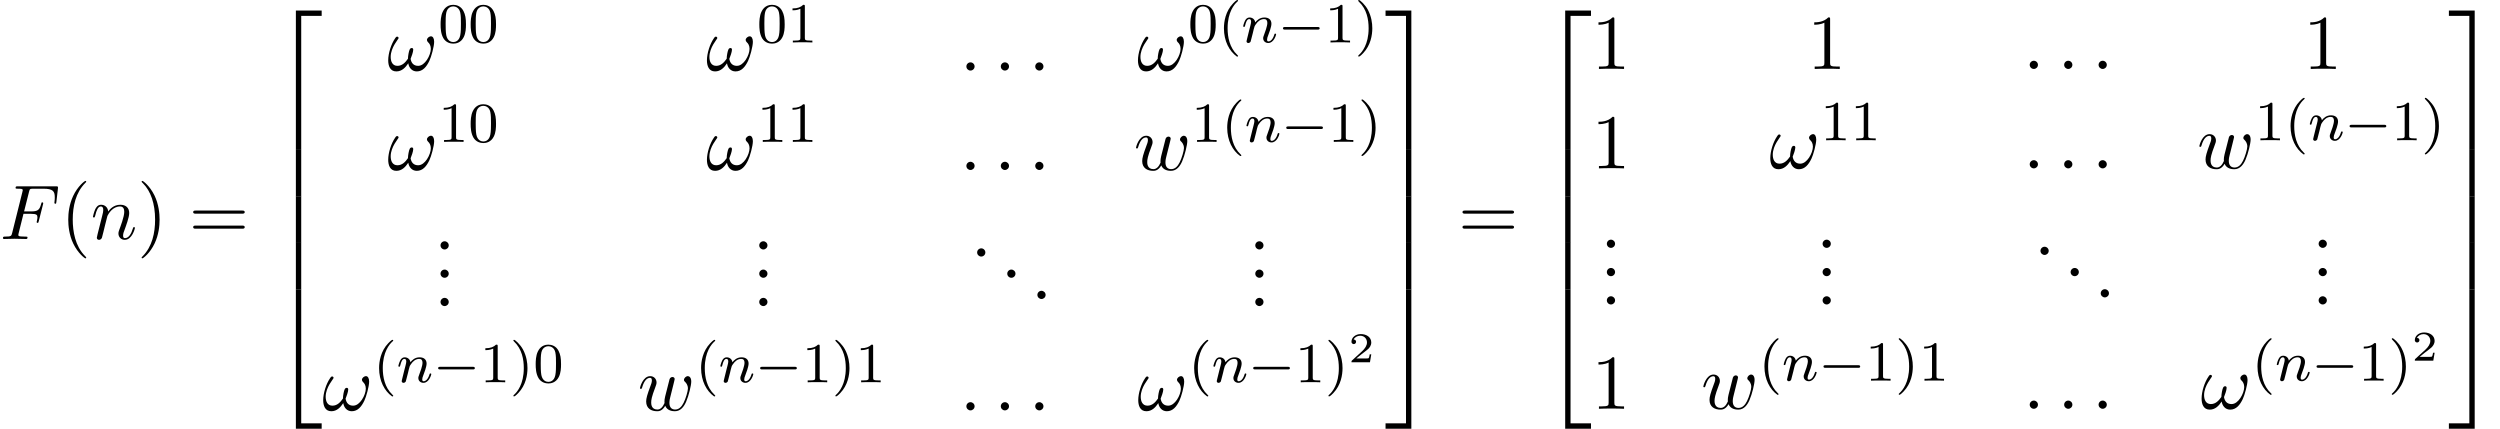 <?xml version='1.0' encoding='UTF-8'?>
<!-- This file was generated by dvisvgm 2.6.3 -->
<svg version='1.1' xmlns='http://www.w3.org/2000/svg' xmlns:xlink='http://www.w3.org/1999/xlink' width='352.051pt' height='60.382pt' viewBox='57.1 80.697 352.051 60.382'>
<defs>
<path id='g4-50' d='M3.216 -1.118H2.995C2.983 -1.034 2.923 -0.64 2.833 -0.574C2.792 -0.538 2.307 -0.538 2.224 -0.538H1.106L1.871 -1.16C2.074 -1.321 2.606 -1.704 2.792 -1.883C2.971 -2.062 3.216 -2.367 3.216 -2.792C3.216 -3.539 2.54 -3.975 1.739 -3.975C0.968 -3.975 0.43 -3.467 0.43 -2.905C0.43 -2.6 0.687 -2.564 0.753 -2.564C0.903 -2.564 1.076 -2.672 1.076 -2.887C1.076 -3.019 0.998 -3.21 0.735 -3.21C0.873 -3.515 1.237 -3.742 1.65 -3.742C2.277 -3.742 2.612 -3.276 2.612 -2.792C2.612 -2.367 2.331 -1.931 1.913 -1.548L0.496 -0.251C0.436 -0.191 0.43 -0.185 0.43 0H3.031L3.216 -1.118Z'/>
<path id='g1-0' d='M5.571 -1.809C5.699 -1.809 5.874 -1.809 5.874 -1.993S5.699 -2.176 5.571 -2.176H1.004C0.877 -2.176 0.701 -2.176 0.701 -1.993S0.877 -1.809 1.004 -1.809H5.571Z'/>
<path id='g2-110' d='M1.594 -1.307C1.618 -1.427 1.698 -1.73 1.722 -1.849C1.833 -2.279 1.833 -2.287 2.016 -2.55C2.279 -2.941 2.654 -3.292 3.188 -3.292C3.475 -3.292 3.642 -3.124 3.642 -2.75C3.642 -2.311 3.308 -1.403 3.156 -1.012C3.053 -0.749 3.053 -0.701 3.053 -0.598C3.053 -0.143 3.427 0.08 3.77 0.08C4.551 0.08 4.878 -1.036 4.878 -1.14C4.878 -1.219 4.814 -1.243 4.758 -1.243C4.663 -1.243 4.647 -1.188 4.623 -1.108C4.431 -0.454 4.097 -0.143 3.794 -0.143C3.666 -0.143 3.602 -0.223 3.602 -0.406S3.666 -0.765 3.746 -0.964C3.866 -1.267 4.216 -2.184 4.216 -2.63C4.216 -3.228 3.802 -3.515 3.228 -3.515C2.582 -3.515 2.168 -3.124 1.937 -2.821C1.881 -3.26 1.53 -3.515 1.124 -3.515C0.837 -3.515 0.638 -3.332 0.51 -3.084C0.319 -2.71 0.239 -2.311 0.239 -2.295C0.239 -2.224 0.295 -2.192 0.359 -2.192C0.462 -2.192 0.47 -2.224 0.526 -2.431C0.622 -2.821 0.765 -3.292 1.1 -3.292C1.307 -3.292 1.355 -3.092 1.355 -2.917C1.355 -2.774 1.315 -2.622 1.251 -2.359C1.235 -2.295 1.116 -1.825 1.084 -1.714L0.789 -0.518C0.757 -0.399 0.709 -0.199 0.709 -0.167C0.709 0.016 0.861 0.08 0.964 0.08C1.108 0.08 1.227 -0.016 1.283 -0.112C1.307 -0.159 1.371 -0.43 1.411 -0.598L1.594 -1.307Z'/>
<path id='g0-50' d='M3.556 19.2H4.309V0.327H7.189V-0.425H3.556V19.2Z'/>
<path id='g0-51' d='M2.956 19.2H3.709V-0.425H0.076V0.327H2.956V19.2Z'/>
<path id='g0-52' d='M3.556 19.189H7.189V18.436H4.309V-0.436H3.556V19.189Z'/>
<path id='g0-53' d='M2.956 18.436H0.076V19.189H3.709V-0.436H2.956V18.436Z'/>
<path id='g0-54' d='M3.556 6.556H4.309V-0.011H3.556V6.556Z'/>
<path id='g0-55' d='M2.956 6.556H3.709V-0.011H2.956V6.556Z'/>
<path id='g6-40' d='M3.611 2.618C3.611 2.585 3.611 2.564 3.425 2.378C2.062 1.004 1.713 -1.058 1.713 -2.727C1.713 -4.625 2.127 -6.524 3.469 -7.887C3.611 -8.018 3.611 -8.04 3.611 -8.073C3.611 -8.149 3.567 -8.182 3.502 -8.182C3.393 -8.182 2.411 -7.44 1.767 -6.055C1.211 -4.855 1.08 -3.644 1.08 -2.727C1.08 -1.876 1.2 -0.556 1.8 0.676C2.455 2.018 3.393 2.727 3.502 2.727C3.567 2.727 3.611 2.695 3.611 2.618Z'/>
<path id='g6-41' d='M3.153 -2.727C3.153 -3.578 3.033 -4.898 2.433 -6.131C1.778 -7.473 0.84 -8.182 0.731 -8.182C0.665 -8.182 0.622 -8.138 0.622 -8.073C0.622 -8.04 0.622 -8.018 0.829 -7.822C1.898 -6.742 2.52 -5.007 2.52 -2.727C2.52 -0.862 2.116 1.058 0.764 2.433C0.622 2.564 0.622 2.585 0.622 2.618C0.622 2.684 0.665 2.727 0.731 2.727C0.84 2.727 1.822 1.985 2.465 0.6C3.022 -0.6 3.153 -1.811 3.153 -2.727Z'/>
<path id='g6-46' d='M2.095 -0.578C2.095 -0.895 1.833 -1.156 1.516 -1.156S0.938 -0.895 0.938 -0.578S1.2 0 1.516 0S2.095 -0.262 2.095 -0.578Z'/>
<path id='g6-49' d='M3.207 -6.982C3.207 -7.244 3.207 -7.265 2.956 -7.265C2.28 -6.567 1.32 -6.567 0.971 -6.567V-6.229C1.189 -6.229 1.833 -6.229 2.4 -6.513V-0.862C2.4 -0.469 2.367 -0.338 1.385 -0.338H1.036V0C1.418 -0.033 2.367 -0.033 2.804 -0.033S4.189 -0.033 4.571 0V-0.338H4.222C3.24 -0.338 3.207 -0.458 3.207 -0.862V-6.982Z'/>
<path id='g6-61' d='M7.495 -3.567C7.658 -3.567 7.865 -3.567 7.865 -3.785S7.658 -4.004 7.505 -4.004H0.971C0.818 -4.004 0.611 -4.004 0.611 -3.785S0.818 -3.567 0.982 -3.567H7.495ZM7.505 -1.451C7.658 -1.451 7.865 -1.451 7.865 -1.669S7.658 -1.887 7.495 -1.887H0.982C0.818 -1.887 0.611 -1.887 0.611 -1.669S0.818 -1.451 0.971 -1.451H7.505Z'/>
<path id='g5-40' d='M2.654 1.993C2.718 1.993 2.813 1.993 2.813 1.897C2.813 1.865 2.805 1.857 2.702 1.753C1.61 0.725 1.339 -0.757 1.339 -1.993C1.339 -4.288 2.287 -5.364 2.694 -5.731C2.805 -5.834 2.813 -5.842 2.813 -5.882S2.782 -5.978 2.702 -5.978C2.574 -5.978 2.176 -5.571 2.112 -5.499C1.044 -4.384 0.821 -2.949 0.821 -1.993C0.821 -0.207 1.57 1.227 2.654 1.993Z'/>
<path id='g5-41' d='M2.463 -1.993C2.463 -2.75 2.335 -3.658 1.841 -4.599C1.451 -5.332 0.725 -5.978 0.582 -5.978C0.502 -5.978 0.478 -5.922 0.478 -5.882C0.478 -5.85 0.478 -5.834 0.574 -5.738C1.69 -4.678 1.945 -3.22 1.945 -1.993C1.945 0.295 0.996 1.379 0.59 1.745C0.486 1.849 0.478 1.857 0.478 1.897S0.502 1.993 0.582 1.993C0.709 1.993 1.108 1.586 1.172 1.514C2.24 0.399 2.463 -1.036 2.463 -1.993Z'/>
<path id='g5-48' d='M3.897 -2.542C3.897 -3.395 3.81 -3.913 3.547 -4.423C3.196 -5.125 2.55 -5.3 2.112 -5.3C1.108 -5.3 0.741 -4.551 0.63 -4.328C0.343 -3.746 0.327 -2.957 0.327 -2.542C0.327 -2.016 0.351 -1.211 0.733 -0.574C1.1 0.016 1.69 0.167 2.112 0.167C2.495 0.167 3.18 0.048 3.579 -0.741C3.873 -1.315 3.897 -2.024 3.897 -2.542ZM2.112 -0.056C1.841 -0.056 1.291 -0.183 1.124 -1.02C1.036 -1.474 1.036 -2.224 1.036 -2.638C1.036 -3.188 1.036 -3.746 1.124 -4.184C1.291 -4.997 1.913 -5.077 2.112 -5.077C2.383 -5.077 2.933 -4.941 3.092 -4.216C3.188 -3.778 3.188 -3.18 3.188 -2.638C3.188 -2.168 3.188 -1.451 3.092 -1.004C2.925 -0.167 2.375 -0.056 2.112 -0.056Z'/>
<path id='g5-49' d='M2.503 -5.077C2.503 -5.292 2.487 -5.3 2.271 -5.3C1.945 -4.981 1.522 -4.79 0.765 -4.79V-4.527C0.98 -4.527 1.411 -4.527 1.873 -4.742V-0.654C1.873 -0.359 1.849 -0.263 1.092 -0.263H0.813V0C1.14 -0.024 1.825 -0.024 2.184 -0.024S3.236 -0.024 3.563 0V-0.263H3.284C2.527 -0.263 2.503 -0.359 2.503 -0.654V-5.077Z'/>
<path id='g3-33' d='M6.6 -4.058C6.6 -4.549 6.404 -4.822 6.164 -4.822C5.88 -4.822 5.585 -4.56 5.585 -4.309C5.585 -4.2 5.64 -4.08 5.749 -3.982C5.935 -3.818 6.131 -3.524 6.131 -3.065C6.131 -2.629 5.924 -2.007 5.585 -1.505C5.258 -1.036 4.855 -0.665 4.342 -0.665C3.72 -0.665 3.382 -1.058 3.284 -1.647C3.404 -1.931 3.655 -2.629 3.655 -2.935C3.655 -3.065 3.6 -3.175 3.458 -3.175C3.371 -3.175 3.251 -3.153 3.164 -2.989C3.044 -2.771 2.913 -2.062 2.913 -1.669C2.553 -1.156 2.116 -0.665 1.429 -0.665C0.709 -0.665 0.48 -1.309 0.48 -1.92C0.48 -3.284 1.593 -4.429 1.593 -4.571C1.593 -4.691 1.505 -4.778 1.385 -4.778C1.244 -4.778 1.167 -4.636 1.102 -4.538C0.545 -3.731 0.131 -2.433 0.131 -1.44C0.131 -0.687 0.382 0.12 1.276 0.12C2.051 0.12 2.564 -0.425 2.956 -1.025C3.055 -0.393 3.48 0.12 4.156 0.12C5.007 0.12 5.531 -0.545 5.924 -1.364C6.185 -1.898 6.6 -3.382 6.6 -4.058Z'/>
<path id='g3-58' d='M2.095 -0.578C2.095 -0.895 1.833 -1.156 1.516 -1.156S0.938 -0.895 0.938 -0.578S1.2 0 1.516 0S2.095 -0.262 2.095 -0.578Z'/>
<path id='g3-70' d='M3.305 -3.545H4.364C5.182 -3.545 5.269 -3.371 5.269 -3.055C5.269 -2.978 5.269 -2.847 5.193 -2.52C5.171 -2.465 5.16 -2.422 5.16 -2.4C5.16 -2.313 5.225 -2.269 5.291 -2.269C5.4 -2.269 5.4 -2.302 5.455 -2.498L6.055 -4.865C6.087 -4.985 6.087 -5.007 6.087 -5.04C6.087 -5.062 6.065 -5.16 5.956 -5.16S5.836 -5.105 5.793 -4.931C5.564 -4.08 5.313 -3.884 4.385 -3.884H3.393L4.091 -6.655C4.189 -7.036 4.2 -7.08 4.68 -7.08H6.12C7.462 -7.08 7.713 -6.72 7.713 -5.88C7.713 -5.629 7.713 -5.585 7.68 -5.291C7.658 -5.149 7.658 -5.127 7.658 -5.095C7.658 -5.04 7.691 -4.964 7.789 -4.964C7.909 -4.964 7.92 -5.029 7.942 -5.236L8.16 -7.124C8.193 -7.418 8.138 -7.418 7.865 -7.418H2.52C2.302 -7.418 2.193 -7.418 2.193 -7.2C2.193 -7.08 2.291 -7.08 2.498 -7.08C2.902 -7.08 3.207 -7.08 3.207 -6.884C3.207 -6.84 3.207 -6.818 3.153 -6.622L1.713 -0.851C1.604 -0.425 1.582 -0.338 0.72 -0.338C0.535 -0.338 0.415 -0.338 0.415 -0.131C0.415 0 0.545 0 0.578 0C0.895 0 1.702 -0.033 2.018 -0.033C2.378 -0.033 3.284 0 3.644 0C3.742 0 3.873 0 3.873 -0.207C3.873 -0.295 3.807 -0.316 3.807 -0.327C3.775 -0.338 3.753 -0.338 3.502 -0.338C3.262 -0.338 3.207 -0.338 2.935 -0.36C2.618 -0.393 2.585 -0.436 2.585 -0.578C2.585 -0.6 2.585 -0.665 2.629 -0.829L3.305 -3.545Z'/>
<path id='g3-110' d='M0.96 -0.644C0.927 -0.48 0.862 -0.229 0.862 -0.175C0.862 0.022 1.015 0.12 1.178 0.12C1.309 0.12 1.505 0.033 1.582 -0.185C1.593 -0.207 1.724 -0.72 1.789 -0.993L2.029 -1.975C2.095 -2.215 2.16 -2.455 2.215 -2.705C2.258 -2.891 2.345 -3.207 2.356 -3.251C2.52 -3.589 3.098 -4.582 4.135 -4.582C4.625 -4.582 4.724 -4.178 4.724 -3.818C4.724 -3.142 4.189 -1.745 4.015 -1.276C3.916 -1.025 3.905 -0.895 3.905 -0.775C3.905 -0.262 4.287 0.12 4.8 0.12C5.825 0.12 6.229 -1.473 6.229 -1.56C6.229 -1.669 6.131 -1.669 6.098 -1.669C5.989 -1.669 5.989 -1.636 5.935 -1.473C5.716 -0.731 5.356 -0.12 4.822 -0.12C4.636 -0.12 4.56 -0.229 4.56 -0.48C4.56 -0.753 4.658 -1.015 4.756 -1.255C4.964 -1.833 5.422 -3.033 5.422 -3.655C5.422 -4.385 4.953 -4.822 4.167 -4.822C3.185 -4.822 2.651 -4.124 2.465 -3.873C2.411 -4.484 1.964 -4.822 1.462 -4.822S0.753 -4.396 0.644 -4.2C0.469 -3.829 0.316 -3.185 0.316 -3.142C0.316 -3.033 0.425 -3.033 0.447 -3.033C0.556 -3.033 0.567 -3.044 0.633 -3.284C0.818 -4.058 1.036 -4.582 1.429 -4.582C1.647 -4.582 1.767 -4.44 1.767 -4.08C1.767 -3.851 1.735 -3.731 1.593 -3.164L0.96 -0.644Z'/>
<path id='g3-119' d='M5.04 -3.698C5.095 -3.938 5.204 -4.342 5.204 -4.407C5.204 -4.604 5.051 -4.702 4.887 -4.702C4.756 -4.702 4.56 -4.615 4.484 -4.396C4.451 -4.32 3.938 -2.236 3.862 -1.953C3.785 -1.625 3.764 -1.429 3.764 -1.233C3.764 -1.113 3.764 -1.091 3.775 -1.036C3.524 -0.458 3.196 -0.12 2.771 -0.12C1.898 -0.12 1.898 -0.927 1.898 -1.113C1.898 -1.462 1.953 -1.887 2.465 -3.229C2.585 -3.556 2.651 -3.709 2.651 -3.927C2.651 -4.418 2.291 -4.822 1.756 -4.822C0.72 -4.822 0.316 -3.24 0.316 -3.142C0.316 -3.033 0.425 -3.033 0.447 -3.033C0.556 -3.033 0.567 -3.055 0.622 -3.229C0.916 -4.244 1.342 -4.582 1.724 -4.582C1.822 -4.582 1.996 -4.571 1.996 -4.222C1.996 -3.949 1.876 -3.644 1.8 -3.458C1.32 -2.171 1.189 -1.669 1.189 -1.255C1.189 -0.262 1.92 0.12 2.738 0.12C2.924 0.12 3.436 0.12 3.873 -0.644C4.156 0.055 4.909 0.12 5.236 0.12C6.055 0.12 6.535 -0.567 6.818 -1.222C7.189 -2.073 7.538 -3.535 7.538 -4.058C7.538 -4.658 7.244 -4.822 7.058 -4.822C6.785 -4.822 6.513 -4.538 6.513 -4.298C6.513 -4.156 6.578 -4.091 6.676 -4.004C6.796 -3.884 7.069 -3.6 7.069 -3.076C7.069 -2.705 6.753 -1.636 6.469 -1.08C6.185 -0.502 5.804 -0.12 5.269 -0.12C4.756 -0.12 4.462 -0.447 4.462 -1.069C4.462 -1.375 4.538 -1.713 4.582 -1.865L5.04 -3.698Z'/>
</defs>
<g id='page1'>
<use x='57.1' y='114.352' xlink:href='#g3-70'/>
<use x='65.631' y='114.352' xlink:href='#g6-40'/>
<use x='69.873' y='114.352' xlink:href='#g3-110'/>
<use x='76.421' y='114.352' xlink:href='#g6-41'/>
<use x='83.694' y='114.352' xlink:href='#g6-61'/>
<use x='95.209' y='82.606' xlink:href='#g0-50'/>
<use x='95.209' y='101.807' xlink:href='#g0-54'/>
<use x='95.209' y='108.352' xlink:href='#g0-54'/>
<use x='95.209' y='114.898' xlink:href='#g0-54'/>
<use x='95.209' y='121.879' xlink:href='#g0-52'/>
<use x='111.637' y='90.634' xlink:href='#g3-33'/>
<use x='118.819' y='86.675' xlink:href='#g5-48'/>
<use x='123.053' y='86.675' xlink:href='#g5-48'/>
<use x='156.52' y='90.634' xlink:href='#g3-33'/>
<use x='163.702' y='86.675' xlink:href='#g5-48'/>
<use x='167.936' y='86.675' xlink:href='#g5-49'/>
<use x='192.248' y='90.634' xlink:href='#g3-58'/>
<use x='197.096' y='90.634' xlink:href='#g3-58'/>
<use x='201.945' y='90.634' xlink:href='#g3-58'/>
<use x='217.217' y='90.634' xlink:href='#g3-33'/>
<use x='224.399' y='86.675' xlink:href='#g5-48'/>
<use x='228.633' y='86.675' xlink:href='#g5-40'/>
<use x='231.926' y='86.675' xlink:href='#g2-110'/>
<use x='237.064' y='86.675' xlink:href='#g1-0'/>
<use x='243.651' y='86.675' xlink:href='#g5-49'/>
<use x='247.885' y='86.675' xlink:href='#g5-41'/>
<use x='111.637' y='104.635' xlink:href='#g3-33'/>
<use x='118.819' y='100.676' xlink:href='#g5-49'/>
<use x='123.053' y='100.676' xlink:href='#g5-48'/>
<use x='156.52' y='104.635' xlink:href='#g3-33'/>
<use x='163.702' y='100.676' xlink:href='#g5-49'/>
<use x='167.936' y='100.676' xlink:href='#g5-49'/>
<use x='192.248' y='104.635' xlink:href='#g3-58'/>
<use x='197.096' y='104.635' xlink:href='#g3-58'/>
<use x='201.945' y='104.635' xlink:href='#g3-58'/>
<use x='216.756' y='104.635' xlink:href='#g3-119'/>
<use x='224.859' y='100.676' xlink:href='#g5-49'/>
<use x='229.094' y='100.676' xlink:href='#g5-40'/>
<use x='232.387' y='100.676' xlink:href='#g2-110'/>
<use x='237.525' y='100.676' xlink:href='#g1-0'/>
<use x='244.112' y='100.676' xlink:href='#g5-49'/>
<use x='248.346' y='100.676' xlink:href='#g5-41'/>
<use x='118.196' y='115.829' xlink:href='#g6-46'/>
<use x='118.196' y='119.814' xlink:href='#g6-46'/>
<use x='118.196' y='123.799' xlink:href='#g6-46'/>
<use x='163.079' y='115.829' xlink:href='#g6-46'/>
<use x='163.079' y='119.814' xlink:href='#g6-46'/>
<use x='163.079' y='123.799' xlink:href='#g6-46'/>
<use x='193.763' y='116.825' xlink:href='#g6-46'/>
<use x='198.005' y='119.814' xlink:href='#g6-46'/>
<use x='202.248' y='122.803' xlink:href='#g6-46'/>
<use x='232.931' y='115.829' xlink:href='#g6-46'/>
<use x='232.931' y='119.814' xlink:href='#g6-46'/>
<use x='232.931' y='123.799' xlink:href='#g6-46'/>
<use x='102.482' y='138.488' xlink:href='#g3-33'/>
<use x='109.664' y='134.529' xlink:href='#g5-40'/>
<use x='112.957' y='134.529' xlink:href='#g2-110'/>
<use x='118.095' y='134.529' xlink:href='#g1-0'/>
<use x='124.682' y='134.529' xlink:href='#g5-49'/>
<use x='128.916' y='134.529' xlink:href='#g5-41'/>
<use x='132.209' y='134.529' xlink:href='#g5-48'/>
<use x='146.904' y='138.488' xlink:href='#g3-119'/>
<use x='155.008' y='134.529' xlink:href='#g5-40'/>
<use x='158.301' y='134.529' xlink:href='#g2-110'/>
<use x='163.439' y='134.529' xlink:href='#g1-0'/>
<use x='170.025' y='134.529' xlink:href='#g5-49'/>
<use x='174.26' y='134.529' xlink:href='#g5-41'/>
<use x='177.553' y='134.529' xlink:href='#g5-49'/>
<use x='192.248' y='138.488' xlink:href='#g3-58'/>
<use x='197.096' y='138.488' xlink:href='#g3-58'/>
<use x='201.945' y='138.488' xlink:href='#g3-58'/>
<use x='217.258' y='138.488' xlink:href='#g3-33'/>
<use x='224.44' y='134.529' xlink:href='#g5-40'/>
<use x='227.733' y='134.529' xlink:href='#g2-110'/>
<use x='232.872' y='134.529' xlink:href='#g1-0'/>
<use x='239.458' y='134.529' xlink:href='#g5-49'/>
<use x='243.692' y='134.529' xlink:href='#g5-41'/>
<use x='246.986' y='131.716' xlink:href='#g4-50'/>
<use x='252.137' y='82.606' xlink:href='#g0-51'/>
<use x='252.137' y='101.807' xlink:href='#g0-55'/>
<use x='252.137' y='108.352' xlink:href='#g0-55'/>
<use x='252.137' y='114.898' xlink:href='#g0-55'/>
<use x='252.137' y='121.879' xlink:href='#g0-53'/>
<use x='262.44' y='114.352' xlink:href='#g6-61'/>
<use x='273.955' y='82.606' xlink:href='#g0-50'/>
<use x='273.955' y='101.807' xlink:href='#g0-54'/>
<use x='273.955' y='108.352' xlink:href='#g0-54'/>
<use x='273.955' y='114.898' xlink:href='#g0-54'/>
<use x='273.955' y='121.879' xlink:href='#g0-52'/>
<use x='281.228' y='90.408' xlink:href='#g6-49'/>
<use x='311.609' y='90.408' xlink:href='#g6-49'/>
<use x='341.989' y='90.408' xlink:href='#g3-58'/>
<use x='346.838' y='90.408' xlink:href='#g3-58'/>
<use x='351.686' y='90.408' xlink:href='#g3-58'/>
<use x='381.46' y='90.408' xlink:href='#g6-49'/>
<use x='281.228' y='104.409' xlink:href='#g6-49'/>
<use x='306.262' y='104.409' xlink:href='#g3-33'/>
<use x='313.443' y='100.45' xlink:href='#g5-49'/>
<use x='317.678' y='100.45' xlink:href='#g5-49'/>
<use x='341.989' y='104.409' xlink:href='#g3-58'/>
<use x='346.838' y='104.409' xlink:href='#g3-58'/>
<use x='351.686' y='104.409' xlink:href='#g3-58'/>
<use x='366.497' y='104.409' xlink:href='#g3-119'/>
<use x='374.601' y='100.45' xlink:href='#g5-49'/>
<use x='378.835' y='100.45' xlink:href='#g5-40'/>
<use x='382.128' y='100.45' xlink:href='#g2-110'/>
<use x='387.266' y='100.45' xlink:href='#g1-0'/>
<use x='393.853' y='100.45' xlink:href='#g5-49'/>
<use x='398.087' y='100.45' xlink:href='#g5-41'/>
<use x='282.44' y='115.603' xlink:href='#g6-46'/>
<use x='282.44' y='119.588' xlink:href='#g6-46'/>
<use x='282.44' y='123.573' xlink:href='#g6-46'/>
<use x='312.821' y='115.603' xlink:href='#g6-46'/>
<use x='312.821' y='119.588' xlink:href='#g6-46'/>
<use x='312.821' y='123.573' xlink:href='#g6-46'/>
<use x='343.504' y='116.599' xlink:href='#g6-46'/>
<use x='347.747' y='119.588' xlink:href='#g6-46'/>
<use x='351.989' y='122.577' xlink:href='#g6-46'/>
<use x='382.673' y='115.603' xlink:href='#g6-46'/>
<use x='382.673' y='119.588' xlink:href='#g6-46'/>
<use x='382.673' y='123.573' xlink:href='#g6-46'/>
<use x='281.228' y='138.262' xlink:href='#g6-49'/>
<use x='296.645' y='138.262' xlink:href='#g3-119'/>
<use x='304.749' y='134.303' xlink:href='#g5-40'/>
<use x='308.042' y='134.303' xlink:href='#g2-110'/>
<use x='313.18' y='134.303' xlink:href='#g1-0'/>
<use x='319.767' y='134.303' xlink:href='#g5-49'/>
<use x='324.001' y='134.303' xlink:href='#g5-41'/>
<use x='327.294' y='134.303' xlink:href='#g5-49'/>
<use x='341.989' y='138.262' xlink:href='#g3-58'/>
<use x='346.838' y='138.262' xlink:href='#g3-58'/>
<use x='351.686' y='138.262' xlink:href='#g3-58'/>
<use x='367' y='138.262' xlink:href='#g3-33'/>
<use x='374.181' y='134.303' xlink:href='#g5-40'/>
<use x='377.475' y='134.303' xlink:href='#g2-110'/>
<use x='382.613' y='134.303' xlink:href='#g1-0'/>
<use x='389.199' y='134.303' xlink:href='#g5-49'/>
<use x='393.434' y='134.303' xlink:href='#g5-41'/>
<use x='396.727' y='131.49' xlink:href='#g4-50'/>
<use x='401.878' y='82.606' xlink:href='#g0-51'/>
<use x='401.878' y='101.807' xlink:href='#g0-55'/>
<use x='401.878' y='108.352' xlink:href='#g0-55'/>
<use x='401.878' y='114.898' xlink:href='#g0-55'/>
<use x='401.878' y='121.879' xlink:href='#g0-53'/>
</g>
</svg><!--Rendered by QuickLaTeX.com-->